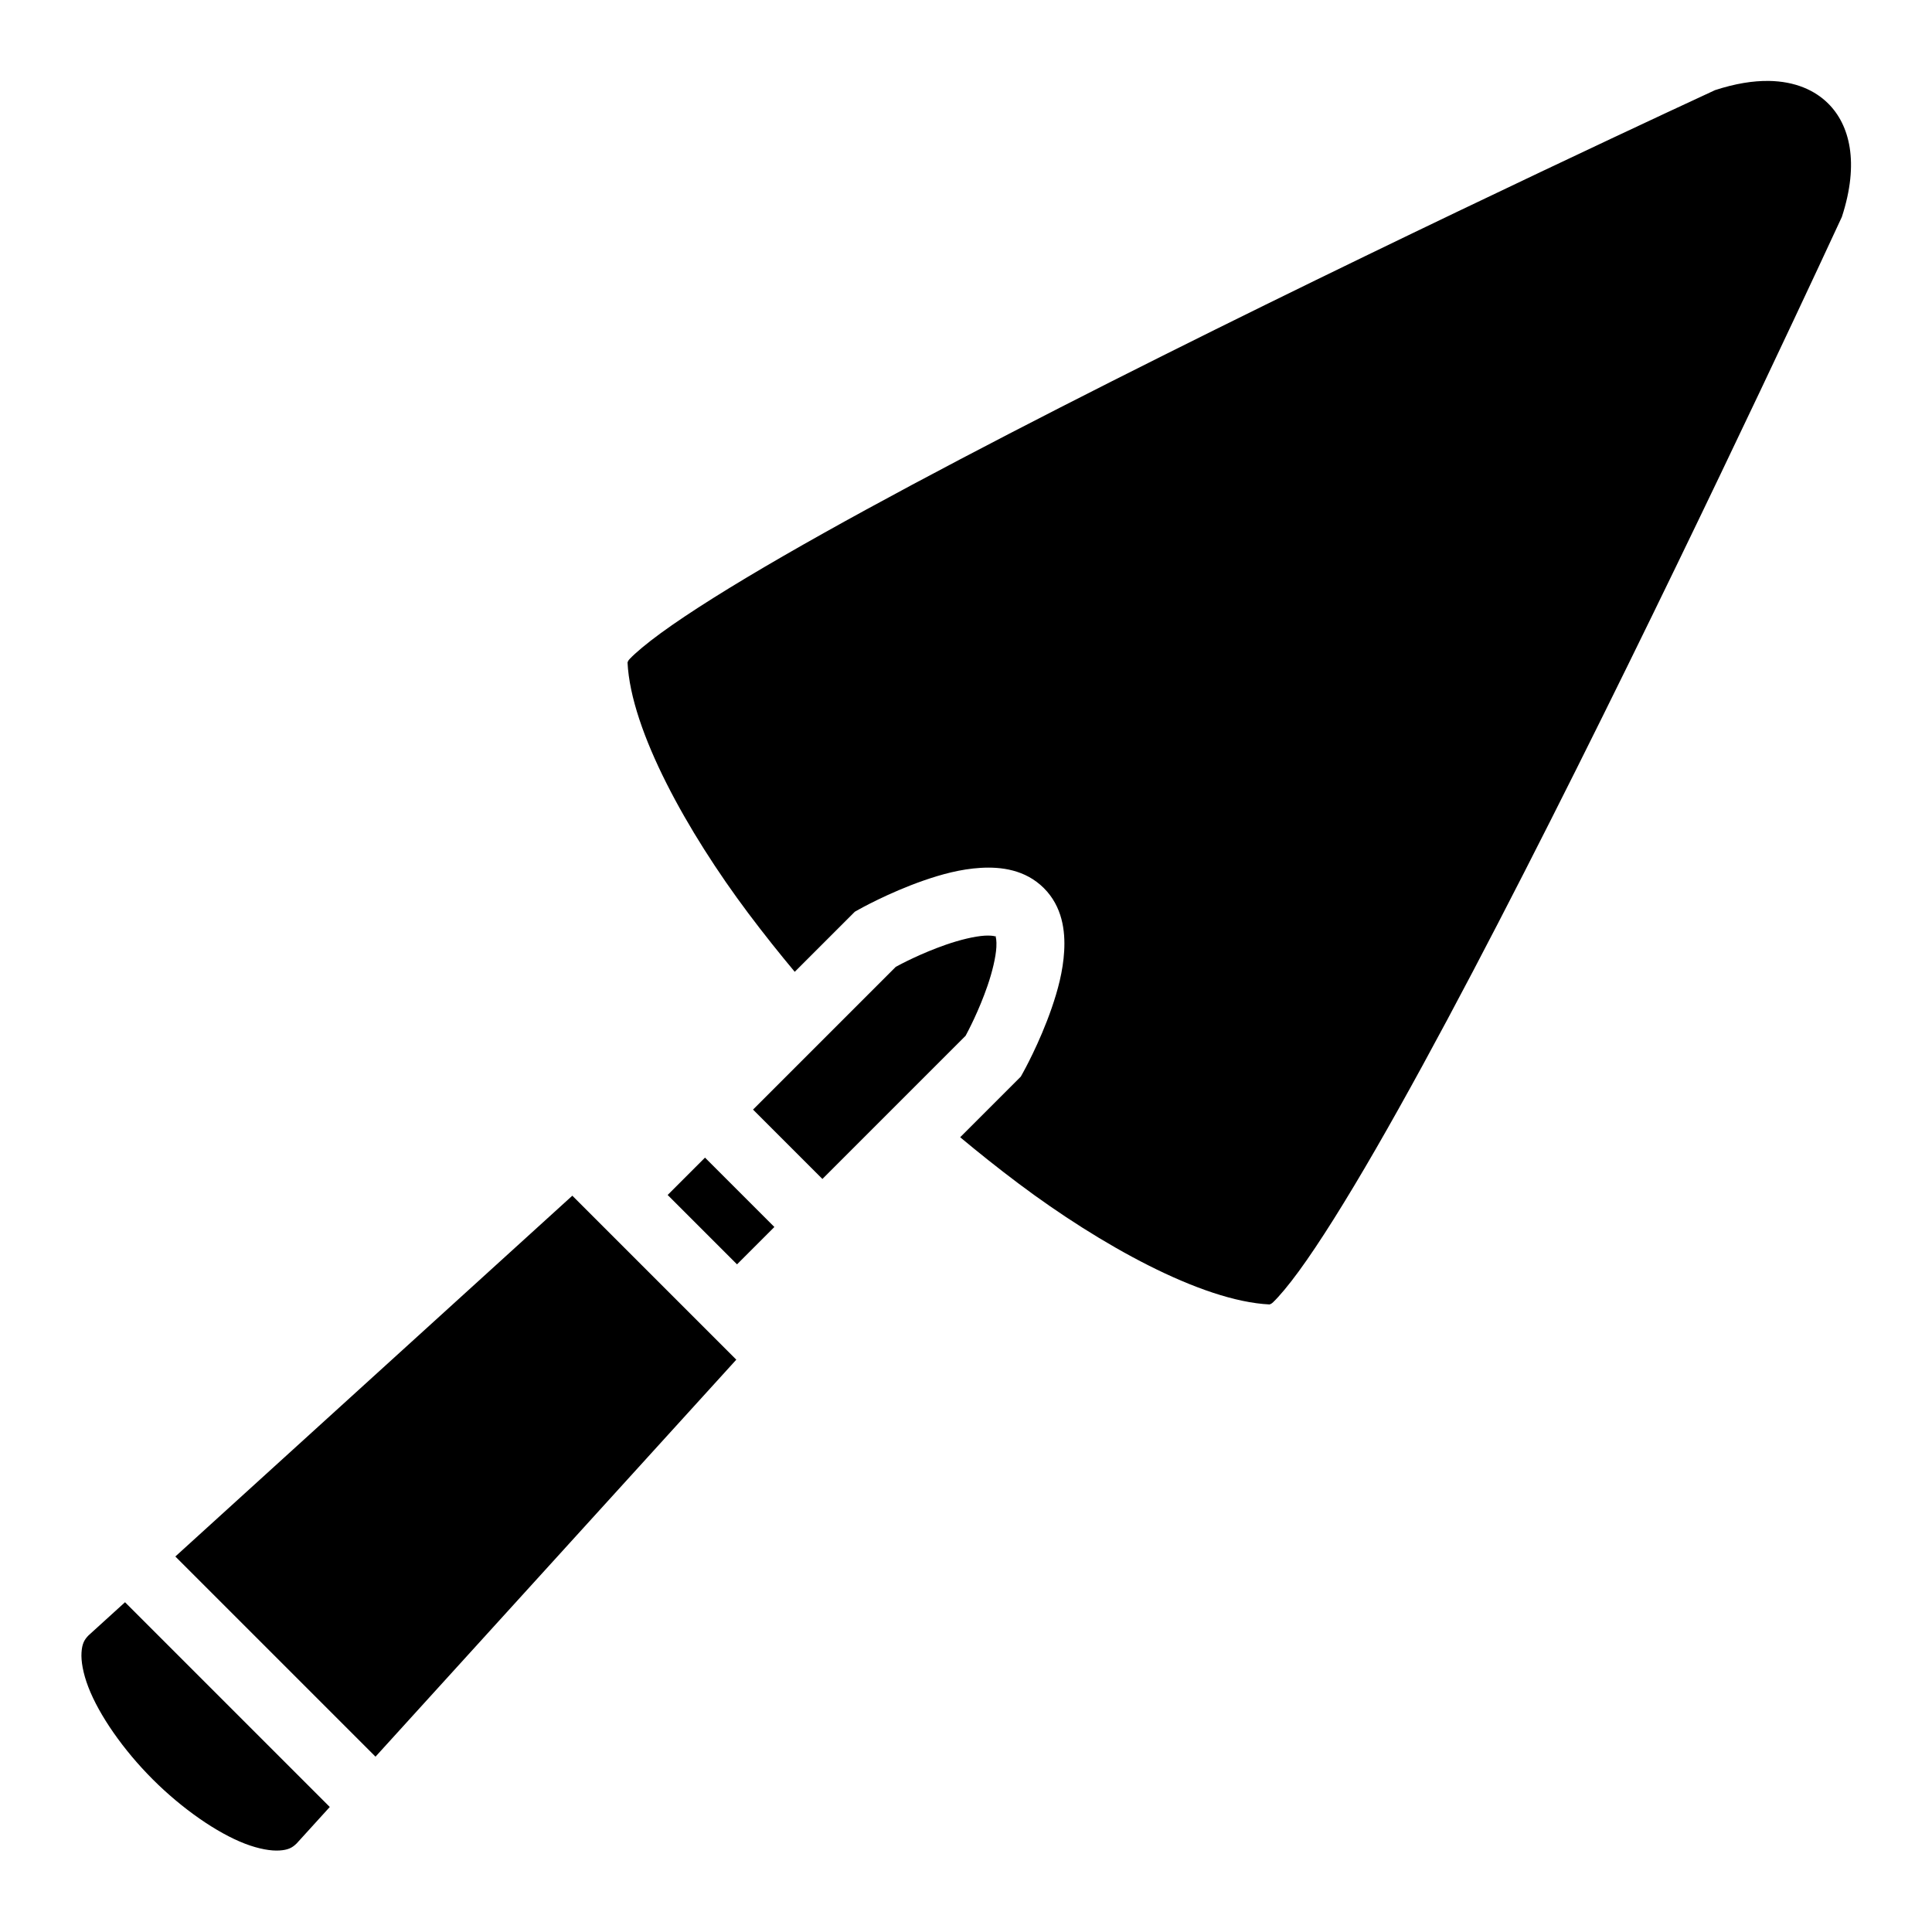 <svg xmlns="http://www.w3.org/2000/svg" viewBox="0 0 512 512"><path fill="#000" d="M468.72 21.45c-4.12-.06-8.86.69-14.214 2.437-.886.41-73.34 33.862-146.268 70.326-36.687 18.343-73.365 37.396-100.642 53.133-13.64 7.868-24.953 14.94-32.51 20.463-3.78 2.76-6.626 5.173-8.164 6.77-.49.51-.496.696-.62.977.885 18.142 15.927 45.03 31.975 66.427 4.204 5.606 8.403 10.845 12.338 15.56l15.928-15.927 1.084-.607s7.78-4.4 17.12-7.65c4.672-1.626 9.773-3.046 15.142-3.366 5.367-.32 11.818.453 16.74 5.36 4.91 4.9 5.697 11.337 5.39 16.69-.304 5.355-1.705 10.443-3.313 15.102-3.216 9.32-7.58 17.083-7.58 17.083l-.61 1.096-16.06 16.06c4.716 3.934 9.954 8.133 15.56 12.337 21.397 16.048 48.284 31.09 66.426 31.974.28-.123.467-.128.977-.62 1.597-1.537 4.01-4.384 6.77-8.163 5.524-7.557 12.596-18.87 20.464-32.51 15.737-27.277 34.79-63.955 53.133-100.642 36.464-72.928 69.917-145.382 70.326-146.268 4.725-14.486 2.022-24.414-3.586-30.02-3.535-3.537-8.783-5.925-15.808-6.025zM261.864 247.935c-.27-.002-.573.005-.906.025-2.665.16-6.55 1.097-10.294 2.4-6.642 2.31-11.982 5.16-13.266 5.855l-37.838 37.838 18.385 18.385 37.953-37.954c.697-1.295 3.51-6.603 5.79-13.21 1.29-3.73 2.21-7.605 2.36-10.254.102-1.782-.132-2.588-.202-2.856-.223-.06-.787-.223-1.983-.228zm1.983.228c.13.035.177.042.07-.064-.11-.11-.105-.067-.07.064zm-77.012 58.617l-9.9 9.902 18.382 18.382 9.9-9.9-18.382-18.383zm-35.164 10.093L46.467 412.486l53.047 53.047 95.613-105.205-43.455-43.455zM33.132 424.607l-9.665 8.782c-1.213 1.223-1.72 2.35-1.865 4.54-.148 2.21.372 5.432 1.806 9.162 2.87 7.46 9.277 16.667 17.055 24.445 7.778 7.778 16.985 14.185 24.445 17.055 3.73 1.434 6.95 1.954 9.162 1.806 2.19-.146 3.317-.652 4.54-1.865l8.783-9.664-54.262-54.263z"/></svg>
